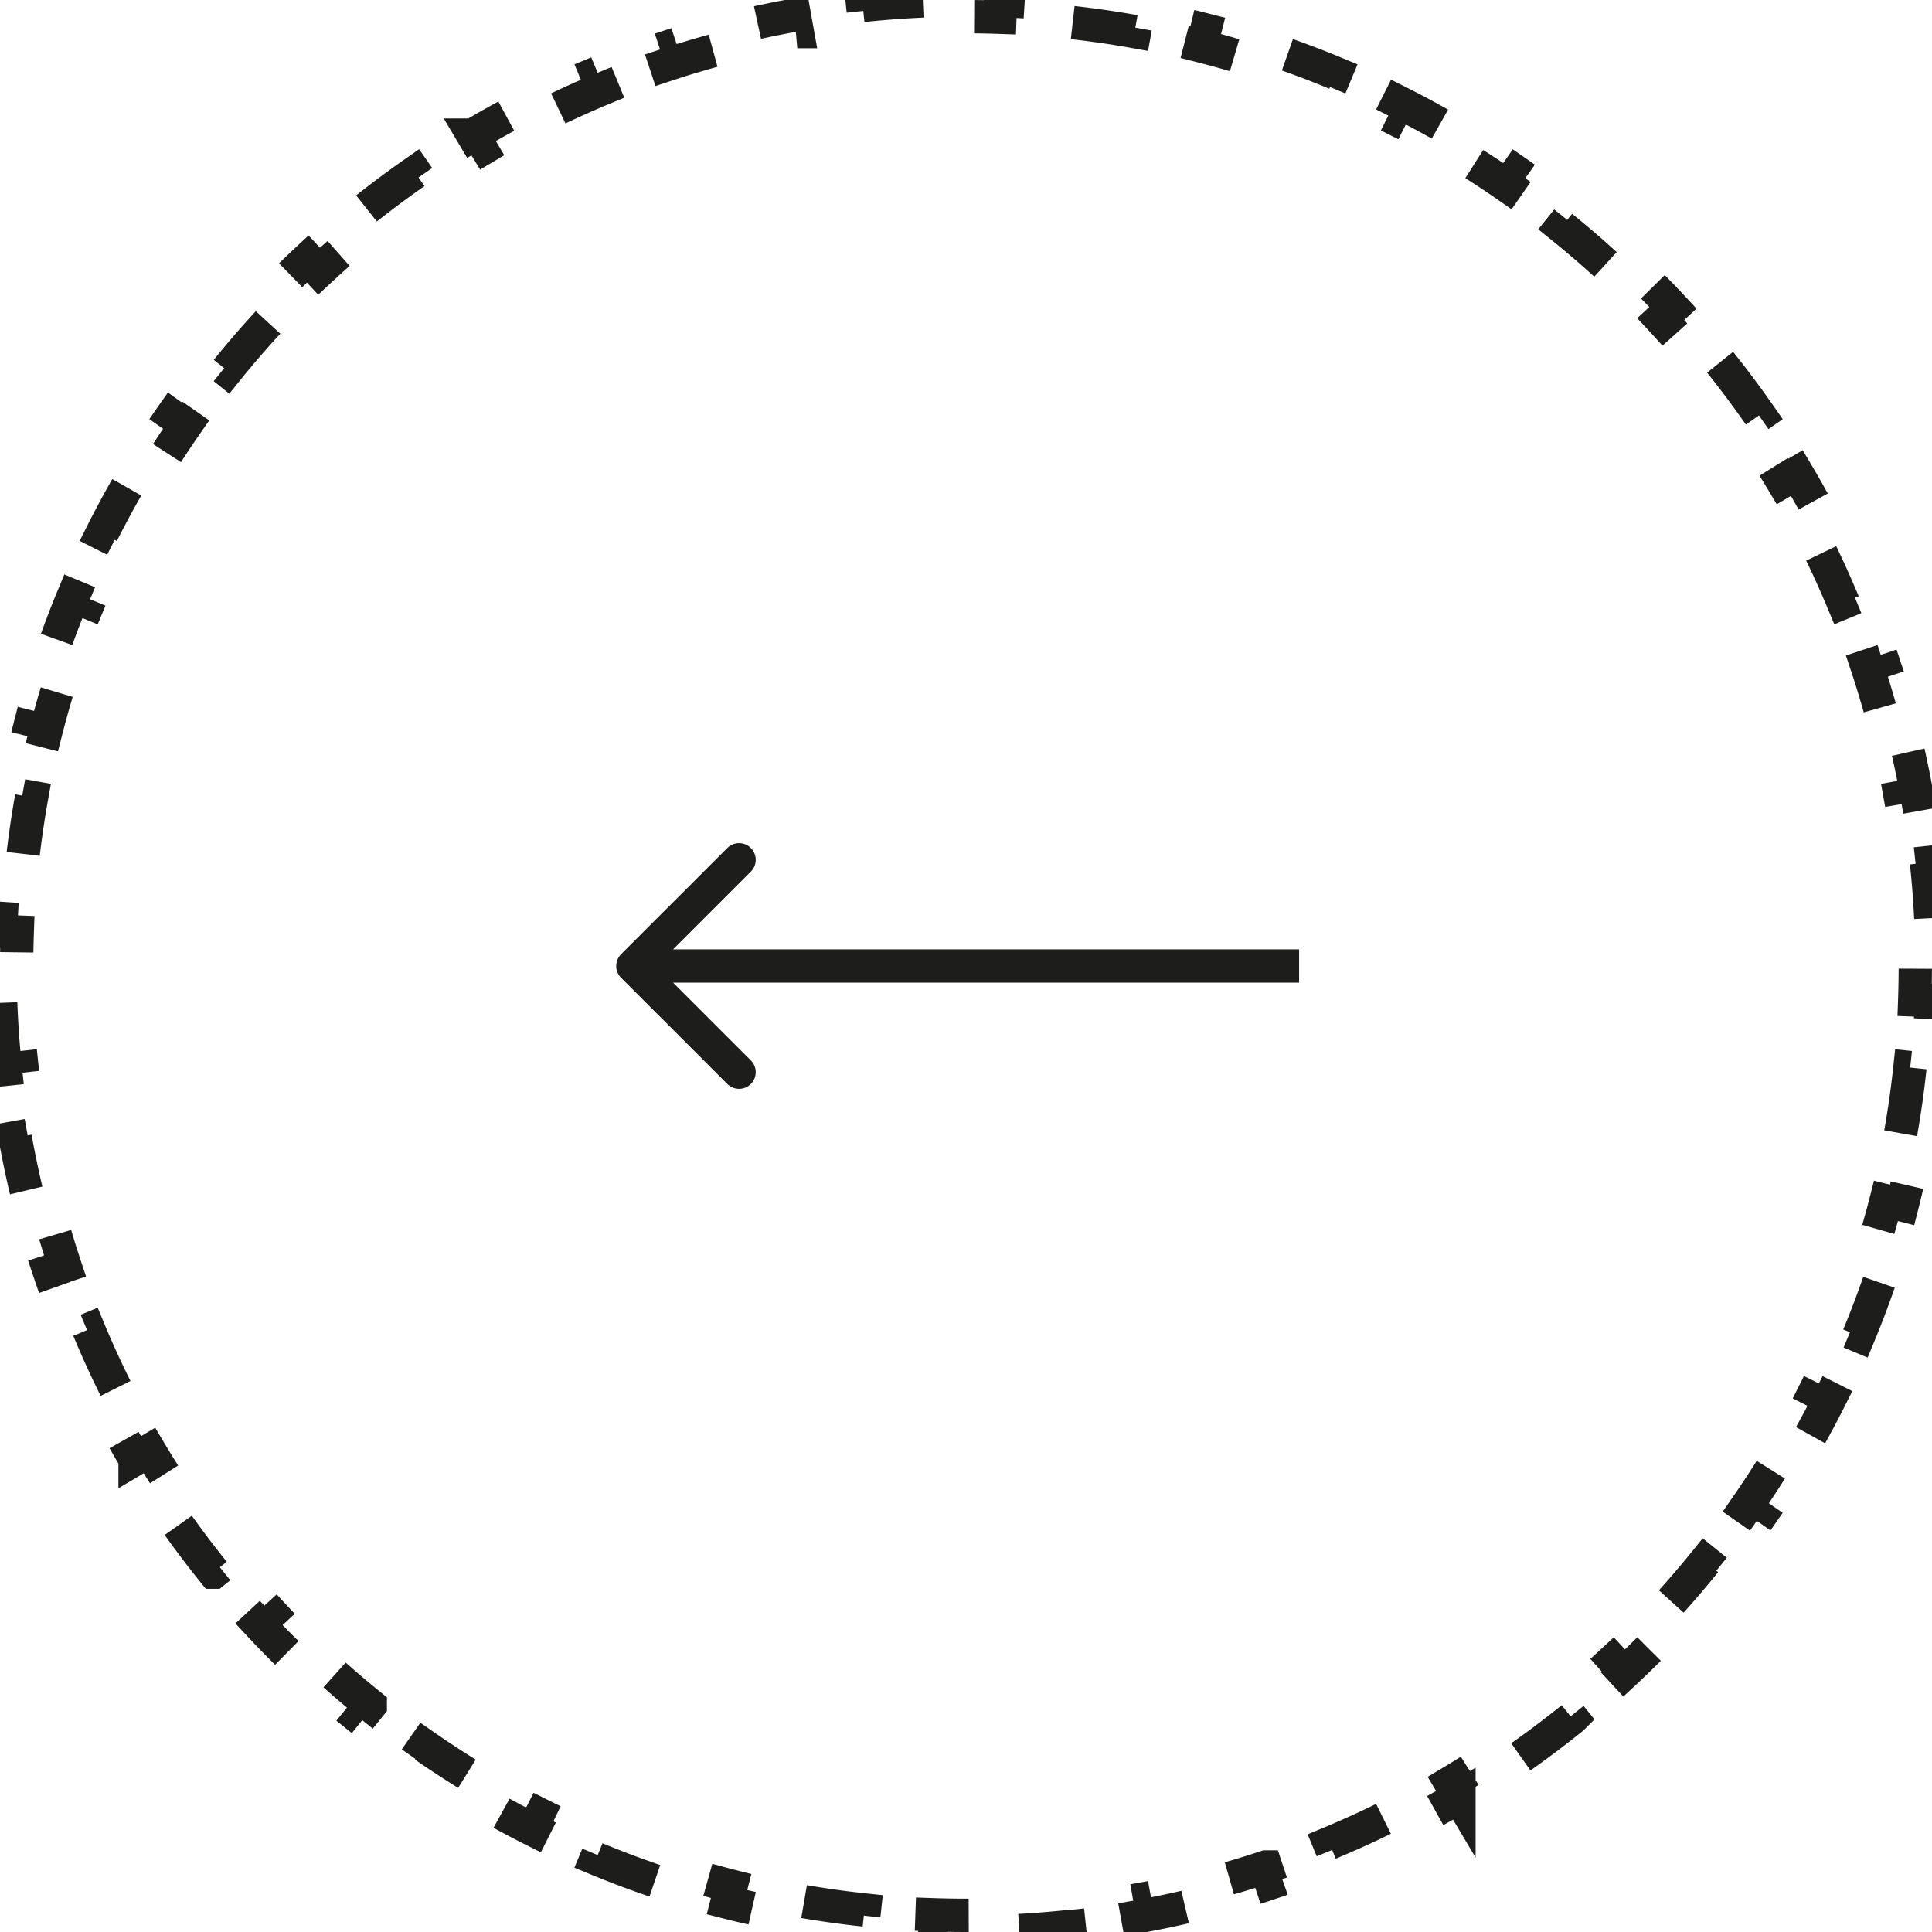 <svg width="58" height="58" fill="none" xmlns="http://www.w3.org/2000/svg"><path d="M.164 32.101a29.236 29.236 0 01-.146-2.064l.5-.018a29.018 29.018 0 010-2.038l-.5-.018c.025-.695.073-1.383.146-2.064l.497.053c.072-.68.168-1.352.287-2.016l-.492-.088c.123-.682.269-1.357.438-2.022l.485.123c.168-.66.359-1.312.572-1.953l-.474-.157c.219-.658.46-1.304.724-1.94l.461.192c.261-.629.543-1.246.847-1.85l-.447-.225c.31-.618.642-1.224.994-1.816l.43.256a28.55 28.55 0 011.101-1.711l-.41-.286c.394-.567.808-1.12 1.241-1.656l.39.314A28.69 28.69 0 018.14 9.58l-.366-.341c.47-.505.959-.994 1.464-1.464l.34.366a28.686 28.686 0 011.538-1.333l-.314-.39a29.89 29.89 0 011.656-1.242l.286.411a28.495 28.495 0 011.71-1.102l-.255-.43a28.946 28.946 0 011.816-.993l.224.447a28.355 28.355 0 011.85-.847l-.19-.461a28.775 28.775 0 011.939-.724l.157.474a28.274 28.274 0 011.953-.572l-.123-.485c.665-.17 1.34-.315 2.022-.438l.088.492a28.475 28.475 0 012.016-.287l-.053-.497c.681-.073 1.37-.121 2.064-.146l.018.5a29.02 29.02 0 012.038 0l.018-.5c.695.025 1.383.073 2.064.146l-.053.497c.68.072 1.352.168 2.015.287l.089-.492c.682.123 1.357.269 2.022.438l-.123.485c.66.168 1.312.359 1.953.572l.157-.474c.658.219 1.304.46 1.94.724l-.192.461c.629.261 1.246.543 1.85.847l.225-.447c.618.31 1.224.642 1.816.994l-.256.43c.584.347 1.155.714 1.711 1.101l.286-.41c.567.394 1.12.808 1.656 1.241l-.314.39c.528.426 1.041.87 1.537 1.333l.341-.366c.505.47.994.959 1.464 1.464l-.366.34c.462.497.907 1.01 1.333 1.538l.39-.314c.433.537.847 1.09 1.242 1.656l-.411.286c.387.556.754 1.127 1.102 1.71l.43-.255c.352.592.683 1.198.993 1.816l-.447.224c.304.605.586 1.222.847 1.85l.462-.19c.263.635.505 1.281.723 1.939l-.474.157c.213.642.404 1.293.572 1.953l.485-.123c.17.665.315 1.34.438 2.022l-.492.088c.119.665.215 1.337.287 2.016l.497-.053c.073.681.121 1.37.146 2.064l-.5.018a28.996 28.996 0 010 2.038l.5.018a29.186 29.186 0 01-.146 2.064l-.497-.053c-.072.68-.168 1.352-.287 2.015l.492.089a28.82 28.82 0 01-.438 2.022l-.485-.123c-.168.66-.359 1.312-.572 1.953l.474.157a28.68 28.68 0 01-.724 1.94l-.461-.192a27.885 27.885 0 01-.847 1.85l.447.225c-.31.618-.642 1.224-.994 1.816l-.43-.256a28.555 28.555 0 01-1.101 1.711l.41.286c-.394.567-.808 1.12-1.242 1.656l-.389-.314a28.665 28.665 0 01-1.333 1.537l.366.341c-.47.505-.959.994-1.464 1.464l-.34-.366c-.497.462-1.01.907-1.538 1.333l.314.39a29.89 29.89 0 01-1.656 1.242l-.286-.411c-.556.387-1.127.754-1.71 1.102l.255.43a28.96 28.96 0 01-1.816.993l-.224-.447c-.605.304-1.222.586-1.85.847l.19.462c-.635.263-1.281.505-1.939.723l-.157-.474a28.24 28.24 0 01-1.953.572l.123.485c-.665.17-1.34.315-2.022.438l-.089-.492c-.663.119-1.336.215-2.015.287l.053.497c-.681.073-1.37.121-2.064.146l-.018-.5a28.996 28.996 0 01-2.038 0l-.018.5a29.19 29.19 0 01-2.064-.146l.053-.497a28.443 28.443 0 01-2.016-.287l-.088.492a28.82 28.82 0 01-2.022-.438l.123-.485a28.24 28.24 0 01-1.953-.572l-.157.474a28.786 28.786 0 01-1.94-.724l.192-.461a28.324 28.324 0 01-1.85-.847l-.225.447a28.916 28.916 0 01-1.816-.994l.256-.43a28.523 28.523 0 01-1.711-1.101l-.286.41a29.108 29.108 0 01-1.656-1.242l.314-.389A28.677 28.677 0 019.58 49.86l-.341.366c-.505-.47-.994-.959-1.464-1.464l.366-.34a28.673 28.673 0 01-1.333-1.538l-.39.314a29.112 29.112 0 01-1.242-1.656l.411-.286a28.49 28.49 0 01-1.102-1.71l-.43.255a28.946 28.946 0 01-.993-1.816l.447-.224a28.355 28.355 0 01-.847-1.85l-.461.19a28.78 28.78 0 01-.724-1.939l.474-.157a28.28 28.28 0 01-.572-1.953l-.485.123c-.17-.665-.315-1.34-.438-2.022l.492-.089a28.474 28.474 0 01-.287-2.015l-.497.053z" stroke="#1D1D1B" stroke-dasharray="2 2"/><path d="M18.646 28.646a.5.5 0 000 .708l3.182 3.181a.5.5 0 10.707-.707L19.707 29l2.828-2.828a.5.5 0 10-.707-.707l-3.182 3.181zM39 28.5H19v1h20v-1z" fill="#1D1D1B"/></svg>